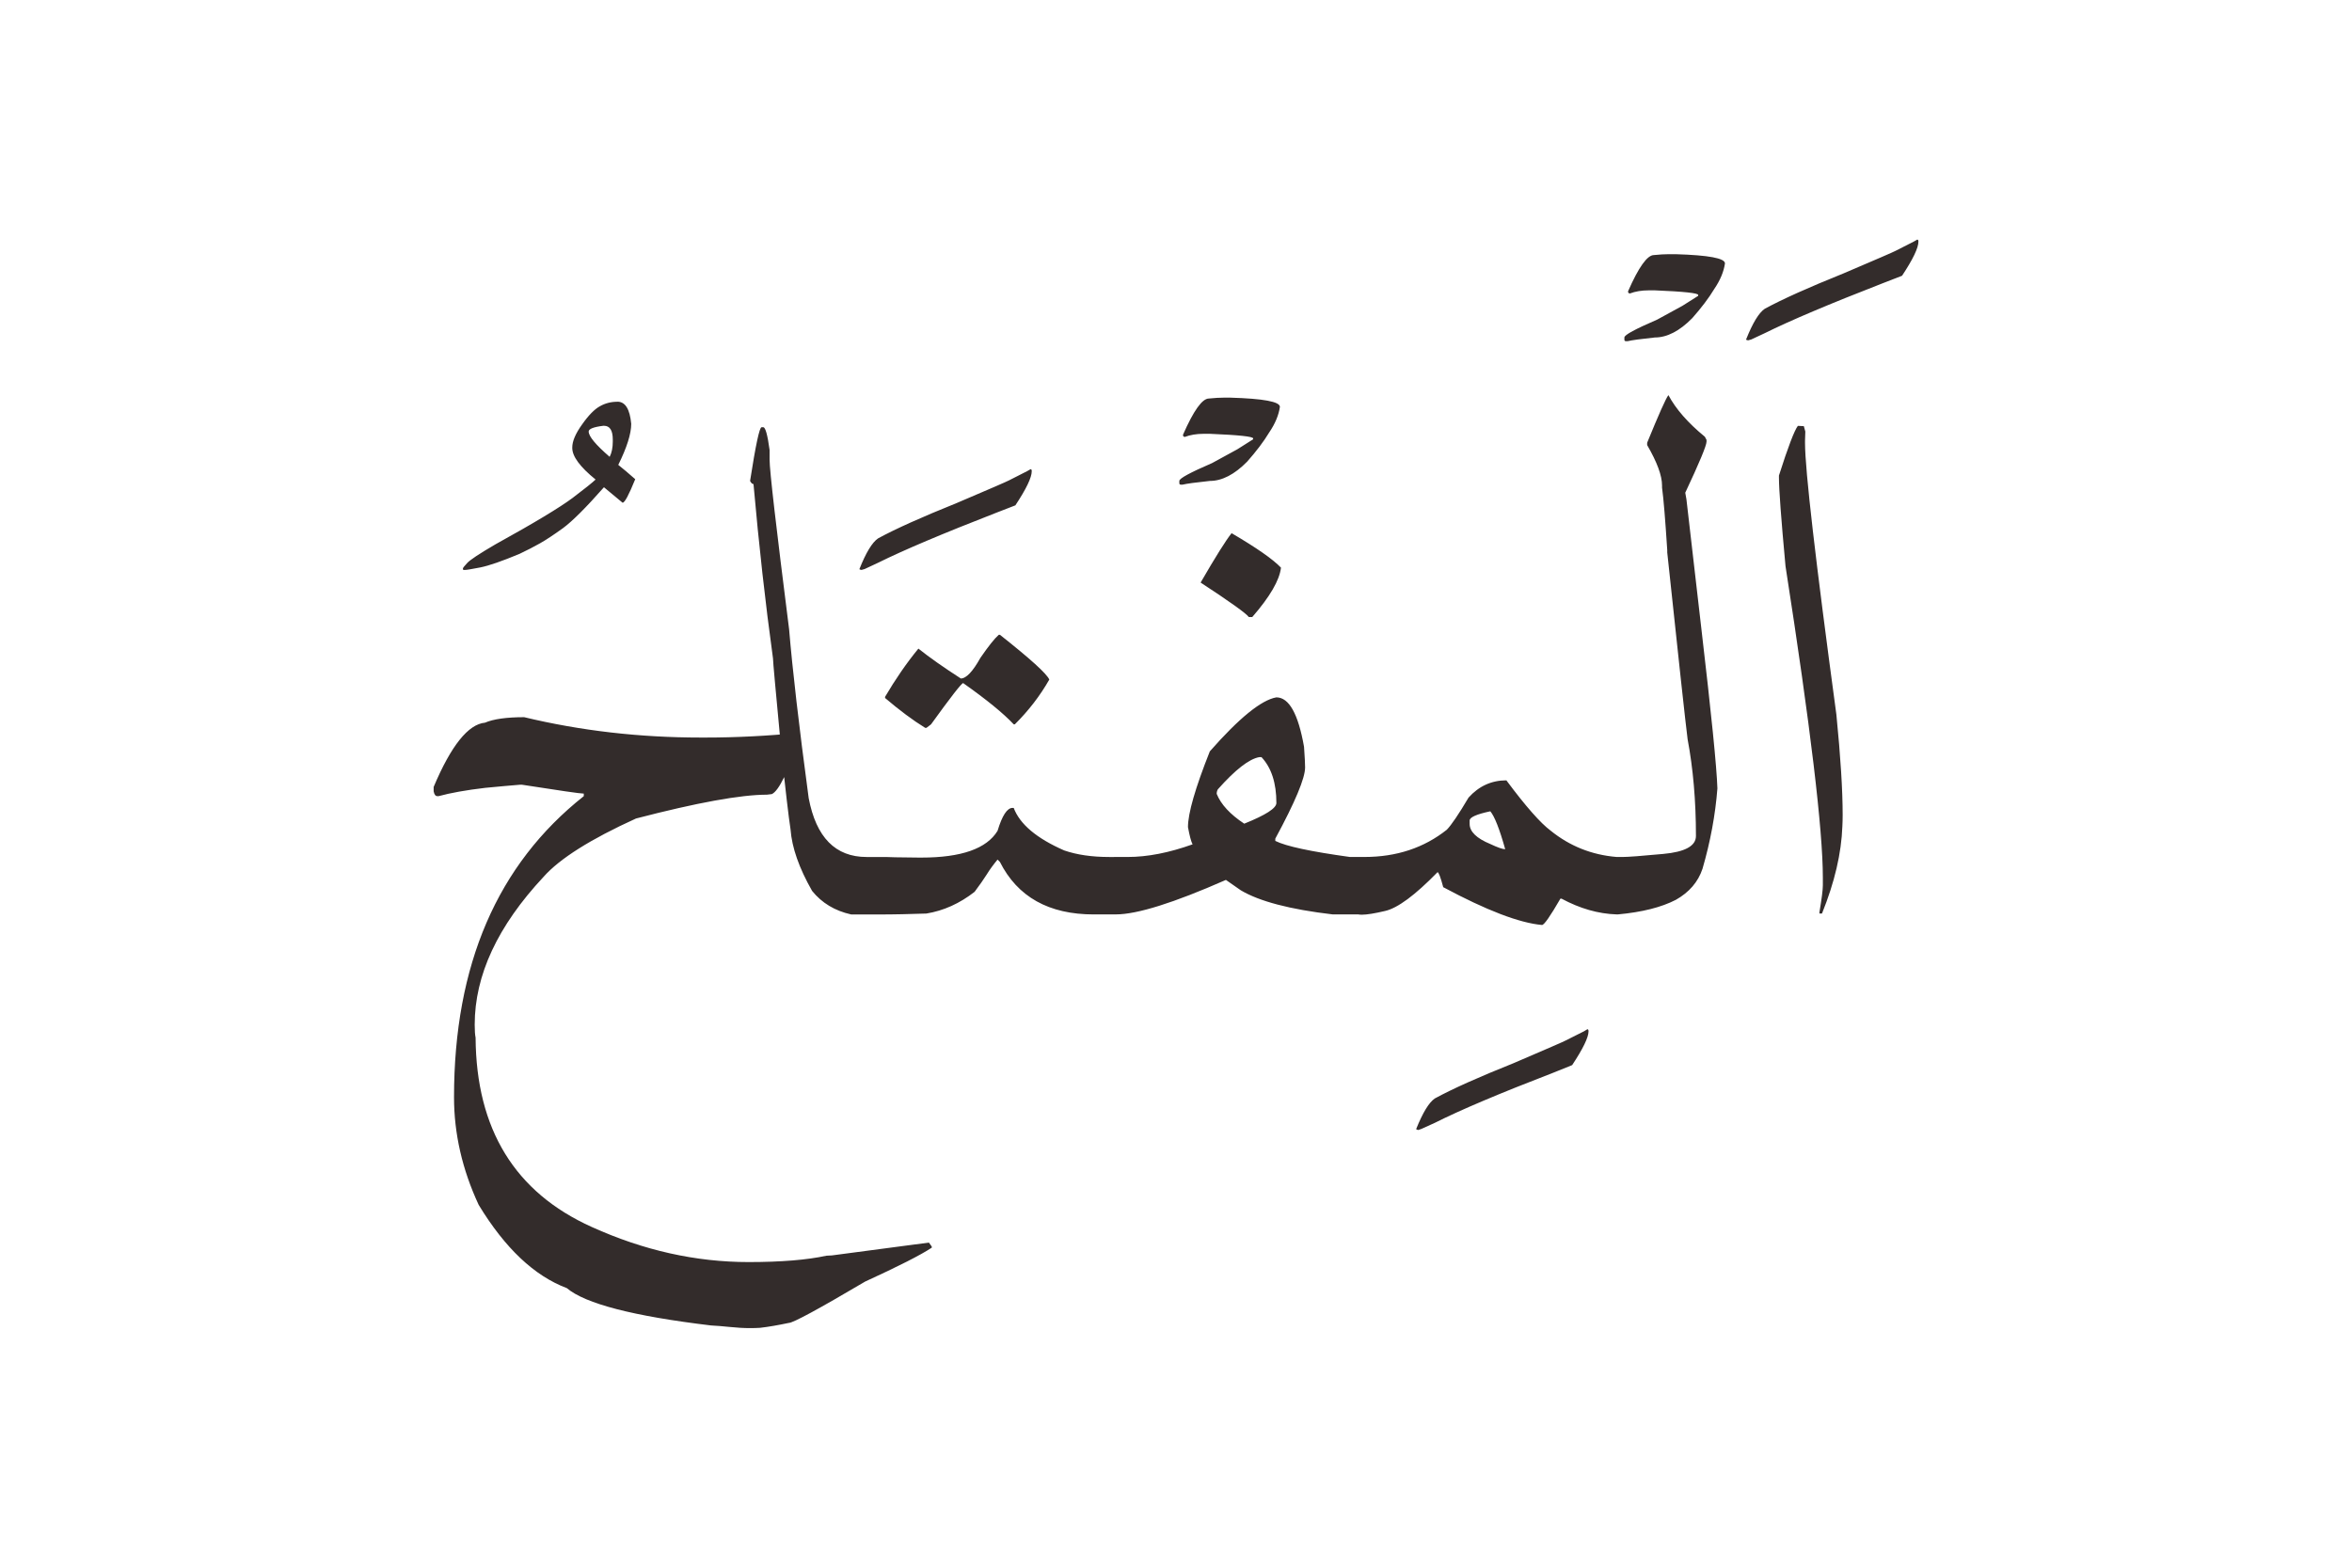 <?xml version="1.0" encoding="UTF-8"?>
<!DOCTYPE svg PUBLIC "-//W3C//DTD SVG 1.1//EN" "http://www.w3.org/Graphics/SVG/1.1/DTD/svg11.dtd">
<!-- Creator: CorelDRAW 2019 (64-Bit) -->
<svg xmlns="http://www.w3.org/2000/svg" xml:space="preserve" width="50.8mm" height="33.867mm" version="1.1" style="shape-rendering:geometricPrecision; text-rendering:geometricPrecision; image-rendering:optimizeQuality; fill-rule:evenodd; clip-rule:evenodd"
viewBox="0 0 1113.66 742.44"
 xmlns:xlink="http://www.w3.org/1999/xlink">
 <defs>
  <style type="text/css">
   <![CDATA[
    .fil0 {fill:none}
    .fil1 {fill:#332C2B;fill-rule:nonzero}
   ]]>
  </style>
 </defs>
 <g id="Layer_x0020_1">
  <rect class="fil0" y="0" width="1113.66" height="742.44"/>
  <path class="fil1" d="M292.34 190.23c3.71,0 5.89,3.48 6.54,10.49 0,4.69 -2.04,11.18 -6.13,19.44 2.18,1.72 4.87,3.99 8.03,6.78 -3.02,7.42 -4.97,11.14 -5.99,11.14l-8.82 -7.33c-8.54,9.7 -15.03,16.15 -19.44,19.4 -4.45,3.2 -8.08,5.61 -10.91,7.19 -2.78,1.58 -6.03,3.25 -9.65,4.97 -8.21,3.43 -14.39,5.57 -18.47,6.4 -4.08,0.79 -6.54,1.21 -7.33,1.21l-0.56 0c-0.28,0 -0.42,-0.19 -0.42,-0.56l0 -0.14c0,-0.28 0.65,-1.11 2,-2.55 1.3,-1.48 5.75,-4.41 13.36,-8.86 18.51,-10.21 30.67,-17.59 36.56,-21.99 5.89,-4.45 9.51,-7.38 10.9,-8.72 -7.38,-5.98 -11.04,-10.95 -11.04,-14.94l0 -0.28c0,-2.92 1.53,-6.54 4.64,-10.86 3.06,-4.36 5.89,-7.24 8.45,-8.63 2.51,-1.44 5.29,-2.13 8.26,-2.13zm-13.6 14.15c0,2.27 3.34,6.26 9.93,11.97 1.02,-2 1.48,-4.41 1.48,-7.24l0 -0.93c0,-4.36 -1.39,-6.54 -4.18,-6.54l-0.28 0c-4.64,0.56 -6.96,1.48 -6.96,2.74zm-30.58 135.26c26.82,6.45 54.71,9.65 83.62,9.65l2.41 0c14.15,0 29.05,-0.74 44.73,-2.27l0 1.21c-5.62,17.03 -10.12,26.31 -13.46,27.84l-2.32 0.28c-12.39,0 -33.09,3.76 -61.99,11.28 -21.53,9.79 -36.15,19.02 -43.76,27.61 -21.76,23.29 -32.62,46.64 -32.62,70.02 0,2.83 0.14,4.83 0.42,6.13 0.28,43.38 18.61,73.32 55.03,89.7 24.5,11.09 49.23,16.61 74.24,16.61 15.4,0 27.7,-1.02 36.84,-3.01l2.6 -0.14 45.94 -6.08 1.35 1.9 0 0.51c-5.24,3.48 -15.78,8.82 -31.55,16.06 -22.09,13.04 -34.15,19.58 -36.15,19.58 -5.06,1.07 -9.6,1.86 -13.6,2.32 -1.44,0.09 -3.02,0.14 -4.73,0.14 -3.02,0 -6.26,-0.19 -9.79,-0.56l-4.5 -0.42 -4.22 -0.28c-36.8,-4.41 -59.53,-10.3 -68.26,-17.68 -15.41,-5.8 -29.28,-18.93 -41.72,-39.4 -7.8,-16.75 -11.69,-33.78 -11.69,-51 0,-62.6 20.46,-110.16 61.44,-142.59l0 -1.21c-1.72,0 -11.51,-1.44 -29.37,-4.22l-0.65 0c-4.45,0.37 -9.98,0.84 -16.61,1.49 -9.14,1.07 -16.52,2.41 -22.14,3.94 -0.18,0 -0.37,0 -0.56,0 -0.88,0 -1.48,-0.79 -1.76,-2.32l0 -2.04c8.26,-19.58 16.38,-29.7 24.31,-30.44 3.99,-1.72 10.16,-2.6 18.52,-2.6zm112.43 -137.3l0.84 0c0.98,0 2,3.57 2.97,10.77l0 4.59c0,5.2 3.11,31.93 9.23,80.23 1.58,18.93 4.64,45.61 9.28,80.04 3.53,18.61 12.67,27.89 27.42,27.89l9 0c1.62,0 2.46,4.55 2.46,13.6 0,9.05 -0.84,13.6 -2.46,13.6l-16.33 0c-7.7,-1.72 -13.87,-5.43 -18.47,-11.14 -6.17,-10.81 -9.56,-20.51 -10.21,-29.1 -0.88,-5.71 -2.41,-18.65 -4.5,-38.75 -2.51,-26.63 -3.81,-40.74 -3.81,-42.27 -3.62,-26.22 -6.68,-53.73 -9.23,-82.55 -0.56,0 -1.07,-0.46 -1.62,-1.48 2.64,-16.94 4.45,-25.43 5.43,-25.43zm127.38 19.86c0.37,0 0.56,0.28 0.56,0.93 0,3.02 -2.6,8.4 -7.75,16.19l-9.1 3.53c-25.2,9.79 -43.85,17.68 -55.92,23.67l-6.36 2.97 -1.48 0.42c-0.65,-0.09 -0.98,-0.23 -0.98,-0.42 3.11,-7.8 6.03,-12.62 8.82,-14.52 8.35,-4.55 20.79,-10.12 37.26,-16.75 15.68,-6.68 23.94,-10.26 24.73,-10.72l8.58 -4.36 1.62 -0.93zm-7.98 160.41c2.88,7.7 10.86,14.43 23.9,20.14 6.08,2.09 13.18,3.11 21.34,3.11l2.88 0c1.62,0 2.41,4.55 2.41,13.6 0,9.05 -0.79,13.6 -2.41,13.6l-10.21 0c-21.3,0 -36.1,-8.31 -44.45,-24.87l-1.11 -1.11c-1.95,2.37 -3.67,4.68 -5.06,6.96 -1.44,2.27 -3.34,5.01 -5.8,8.3 -7.05,5.52 -14.66,8.96 -22.83,10.3 -9.14,0.28 -15.08,0.42 -17.82,0.42l-2.04 0c-1.62,0 -2.46,-4.55 -2.46,-13.6 0,-9.05 0.84,-13.6 2.46,-13.6l0.56 0 4.59 0.14c3.99,0.09 7.75,0.14 11.18,0.14l1.21 0c18.84,0 30.86,-4.22 36.01,-12.67 2.18,-7.24 4.55,-10.86 7.1,-10.86l0.56 0zm-7.1 -81.99l0.56 0c14.39,11.37 22.18,18.42 23.39,21.21 -4.36,7.66 -9.79,14.71 -16.33,21.21l-0.51 0c-4.92,-5.24 -12.9,-11.74 -23.94,-19.54 -0.74,0 -5.8,6.5 -15.22,19.54l-2.18 1.67 -0.56 0c-5.89,-3.62 -12.2,-8.35 -19.02,-14.15l0 -0.56c4.83,-8.21 10.07,-15.87 15.78,-22.83 5.34,4.27 12.06,8.96 20.09,14.15 2.55,0 5.66,-3.29 9.28,-9.79 3.81,-5.52 6.68,-9.14 8.68,-10.9zm106.73 -112.3l3.02 0c15.59,0.46 23.39,1.9 23.39,4.36 -0.56,3.9 -2.23,7.94 -5.06,12.11 -2.6,4.31 -6.13,8.96 -10.44,13.83 -5.99,6.08 -11.88,9.14 -17.68,9.14 -6.73,0.7 -11,1.3 -12.9,1.76l-0.84 0c-0.46,0 -0.7,-0.23 -0.7,-0.7l0 -1.07c0,-1.21 5.2,-3.99 15.5,-8.44l11.97 -6.54 7.47 -4.73 0 -0.42c0,-0.88 -6.82,-1.62 -20.51,-2.18l-2.88 0c-3.43,0 -6.4,0.51 -8.96,1.48 -0.56,-0.09 -0.84,-0.32 -0.84,-0.79l0 -0.28c5.01,-11.42 9.09,-17.12 12.25,-17.12 2.74,-0.28 5.1,-0.42 7.19,-0.42zm3.53 64.18c11.79,6.91 19.58,12.34 23.39,16.33 -0.7,5.99 -5.24,13.78 -13.6,23.39l-1.62 0c-1.35,-1.81 -8.96,-7.24 -22.83,-16.33 7.05,-12.2 11.97,-20 14.66,-23.39zm60.51 180.55l-12.62 0c-20.23,-2.37 -34.71,-6.17 -43.53,-11.42l-7.05 -4.92c-24.73,10.9 -42.09,16.33 -52.06,16.33l-0.84 0c-1.62,0 -2.69,-4.55 -3.25,-13.6 -0.09,-1.53 -0.14,-2.92 -0.14,-4.22 0,-6.27 1.11,-9.37 3.39,-9.37l6.4 0c9.33,0 19.58,-1.99 30.72,-5.98 -0.74,-1.44 -1.44,-4.18 -2.18,-8.17 0,-6.5 3.43,-18.47 10.35,-35.87 13.87,-15.78 24.36,-24.32 31.51,-25.57 5.98,0 10.35,7.8 13.09,23.39 0.37,5.06 0.51,8.35 0.51,9.79 0,5.06 -4.69,16.33 -14.11,33.73l0 1.07c5.06,2.55 16.85,5.06 35.31,7.61l4.5 0c1.62,0 2.46,4.55 2.46,13.6 0,9.05 -0.84,13.6 -2.46,13.6zm-67.56 -57.08c2,4.97 6.36,9.7 13.04,14.11 10.16,-4.08 15.22,-7.33 15.22,-9.79 0,-9.42 -2.32,-16.66 -7.05,-21.72l-1.07 0c-4.83,0.88 -11.32,5.94 -19.58,15.22 -0.37,0.6 -0.56,1.35 -0.56,2.18zm175.5 111.46c0.37,0 0.56,0.32 0.56,0.98 0,2.88 -2.6,8.21 -7.75,16.01l-9.1 3.67c-25.2,9.7 -43.85,17.59 -55.92,23.67l-6.36 2.88 -1.48 0.51c-0.65,-0.09 -0.98,-0.28 -0.98,-0.51 3.11,-7.7 6.03,-12.53 8.82,-14.43 8.35,-4.55 20.79,-10.12 37.26,-16.7 15.68,-6.73 23.94,-10.3 24.73,-10.77l8.58 -4.31 1.62 -0.98zm-38.33 -117.86c9.14,12.3 16.15,20.23 20.93,23.8 9.05,7.33 19.49,11.51 31.28,12.48l0.56 0c1.62,0 2.41,4.55 2.41,13.6 0,9.05 -0.79,13.6 -2.41,13.6l-0.56 0c-8.73,-0.28 -17.4,-2.78 -26.12,-7.47l-0.51 0c-4.83,8.35 -7.7,12.48 -8.72,12.48 -10.77,-0.97 -26.36,-6.96 -46.77,-17.91 -1.25,-4.73 -2.18,-7.1 -2.69,-7.1 -10.63,10.9 -18.89,17.03 -24.87,18.38 -4.92,1.16 -8.58,1.76 -11.04,1.76 -0.6,0 -1.16,-0.05 -1.62,-0.14 -1.62,0 -2.46,-4.55 -2.46,-13.6 0,-9.05 0.84,-13.6 2.46,-13.6l2.88 0c15.22,0 28.21,-4.31 39.03,-12.9 2.13,-2.18 5.61,-7.28 10.3,-15.22 4.92,-5.47 10.9,-8.17 17.96,-8.17zm-17.4 19.02l0 1.62c0,3.62 3.25,6.82 9.79,9.51 3.43,1.62 5.8,2.46 7.05,2.46 -2.69,-9.6 -5.06,-15.59 -7.05,-17.96 -6.54,1.39 -9.79,2.83 -9.79,4.36zm94.48 -268.21l3.02 0c15.59,0.46 23.39,1.9 23.39,4.36 -0.56,3.9 -2.23,7.94 -5.06,12.11 -2.6,4.31 -6.13,8.96 -10.44,13.83 -5.99,6.08 -11.88,9.14 -17.68,9.14 -6.73,0.7 -11,1.3 -12.9,1.76l-0.84 0c-0.46,0 -0.7,-0.23 -0.7,-0.7l0 -1.07c0,-1.21 5.2,-3.99 15.5,-8.44l11.97 -6.54 7.47 -4.73 0 -0.42c0,-0.88 -6.82,-1.62 -20.51,-2.18l-2.88 0c-3.43,0 -6.4,0.51 -8.96,1.48 -0.56,-0.09 -0.84,-0.32 -0.84,-0.79l0 -0.28c5.01,-11.42 9.09,-17.12 12.25,-17.12 2.74,-0.28 5.1,-0.42 7.19,-0.42zm-0.37 66.73c3.53,6.63 9.28,13.18 17.26,19.72l0.79 1.49 0 0.84c0,1.81 -3.34,9.88 -10.07,24.18l0.56 3.15c0,0.32 2.37,20.69 7.05,61.11 4.73,40.37 7.28,65.61 7.61,75.78 -0.97,12.57 -3.34,25.29 -7.05,38.05 -2.09,6.27 -6.31,11.14 -12.62,14.71 -6.82,3.53 -15.96,5.85 -27.47,6.91l-0.56 0c-1.62,0 -2.46,-4.55 -2.46,-13.6 0,-9.05 0.84,-13.6 2.46,-13.6l2.88 0c2.41,0 8.82,-0.46 19.16,-1.44 10.3,-0.93 15.5,-3.76 15.5,-8.49 0,-16.75 -1.35,-32.02 -3.94,-45.8 -1.02,-7.89 -4.22,-37.4 -9.65,-88.49l0 -1.11c-0.93,-14.29 -1.72,-24.18 -2.46,-29.6l0 -0.98c0,-4.73 -2.37,-11.09 -7.05,-19.16l0 -1.11c5.52,-13.5 8.86,-21.02 10.07,-22.55zm117.82 -73.64c0.37,0 0.56,0.28 0.56,0.93 0,3.02 -2.6,8.4 -7.75,16.19l-9.1 3.53c-25.2,9.79 -43.85,17.68 -55.92,23.67l-6.36 2.97 -1.48 0.42c-0.65,-0.09 -0.98,-0.23 -0.98,-0.42 3.11,-7.8 6.03,-12.62 8.82,-14.52 8.35,-4.55 20.79,-10.12 37.26,-16.75 15.68,-6.68 23.94,-10.26 24.73,-10.72l8.58 -4.36 1.62 -0.93zm-56.52 88.21l2.83 0.14 0.7 2.55 -0.14 4.22 0 1.21c0,12.72 4.97,55.59 14.85,128.63 2,20.09 2.97,35.96 2.97,47.56 0,1.9 -0.05,3.67 -0.14,5.34 -0.46,12.76 -3.67,26.54 -9.65,41.3l-1.21 0 0 -0.56c1.07,-6.4 1.62,-10.67 1.62,-12.76l0 -3.67c0,-22.64 -5.89,-71.83 -17.68,-147.51 -2.09,-22.55 -3.11,-36.52 -3.11,-41.86l0 -1.07c4.31,-13.55 7.33,-21.39 8.96,-23.52z"/>
 </g>
</svg>
